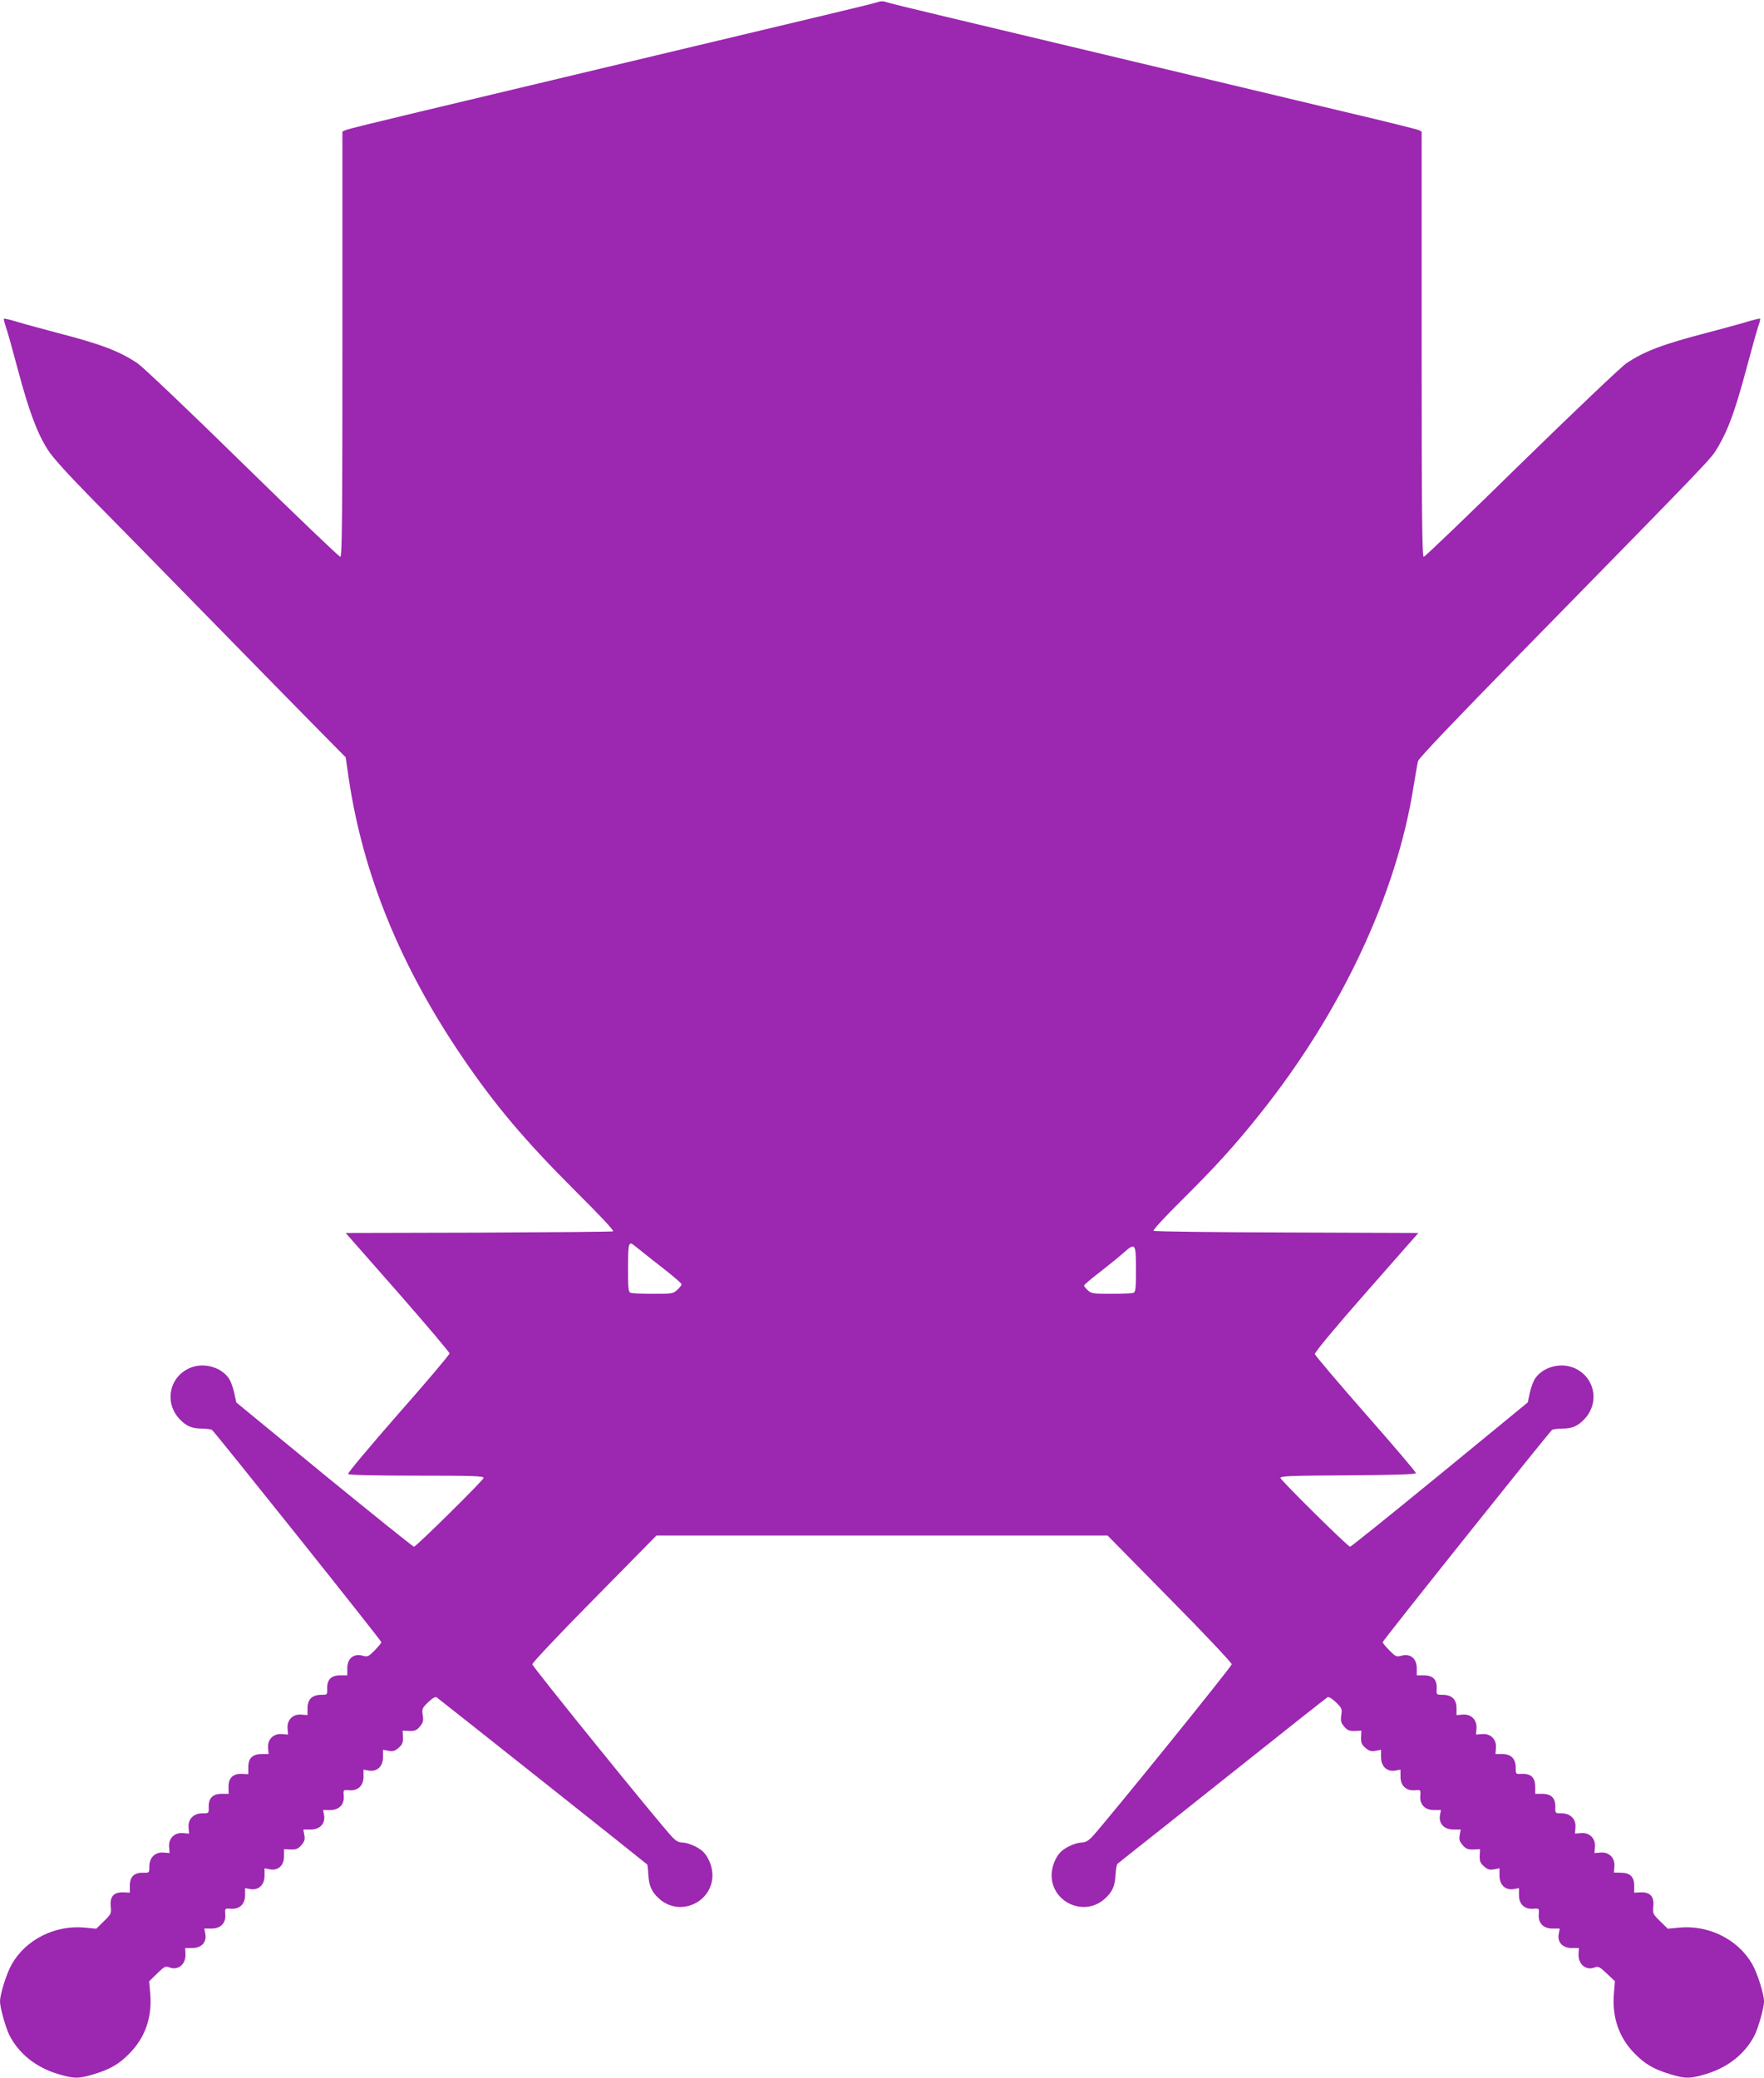 <?xml version="1.0" standalone="no"?>
<!DOCTYPE svg PUBLIC "-//W3C//DTD SVG 20010904//EN"
 "http://www.w3.org/TR/2001/REC-SVG-20010904/DTD/svg10.dtd">
<svg version="1.0" xmlns="http://www.w3.org/2000/svg"
 width="1087pt" height="1280pt" viewBox="0 0 1087 1280"
 preserveAspectRatio="xMidYMid meet">
<g transform="translate(0,1280) scale(0.1,-0.1)"
fill="#9c27b0" stroke="none">
<path d="M5415 12789 c-11 -5 -162 -42 -335 -83 -173 -41 -713 -170 -1200
-286 -487 -116 -1074 -256 -1305 -311 -231 -55 -430 -104 -442 -109 l-23 -10
0 -1310 c0 -1065 -2 -1310 -13 -1310 -7 0 -277 258 -600 574 -325 319 -614
593 -648 617 -112 75 -222 118 -497 189 -86 23 -195 52 -241 66 -45 14 -85 23
-87 21 -2 -2 3 -24 11 -47 9 -24 43 -146 76 -270 69 -258 119 -390 185 -493
30 -47 126 -152 273 -302 125 -126 454 -462 731 -745 277 -283 577 -589 667
-680 l163 -165 19 -130 c88 -592 318 -1156 702 -1720 200 -294 386 -514 696
-823 146 -145 239 -244 231 -247 -7 -3 -381 -6 -830 -8 l-818 -2 320 -364
c176 -201 320 -371 320 -378 0 -8 -142 -176 -316 -373 -173 -198 -313 -364
-309 -370 4 -6 149 -10 421 -10 351 0 414 -2 414 -14 0 -13 -409 -417 -429
-424 -4 -1 -252 198 -552 443 l-543 446 -13 60 c-7 34 -23 76 -37 94 -53 69
-160 94 -241 56 -124 -57 -153 -214 -57 -314 40 -42 75 -57 134 -57 29 0 58
-4 64 -8 16 -11 1044 -1298 1044 -1308 0 -4 -18 -27 -41 -50 -37 -38 -44 -41
-71 -34 -58 17 -98 -15 -98 -77 l0 -43 -43 0 c-56 0 -82 -26 -81 -81 1 -39 1
-39 -36 -39 -56 0 -85 -28 -85 -82 l0 -43 -37 3 c-53 5 -91 -33 -86 -86 l3
-37 -37 3 c-53 5 -91 -33 -86 -86 l3 -37 -41 0 c-58 0 -84 -25 -84 -81 l0 -43
-40 2 c-55 2 -83 -26 -82 -82 l1 -41 -43 0 c-55 0 -81 -26 -80 -81 1 -39 1
-39 -38 -39 -55 0 -91 -36 -86 -88 l3 -37 -37 3 c-53 5 -91 -33 -86 -86 l3
-37 -37 3 c-52 5 -88 -31 -88 -86 0 -39 0 -39 -39 -38 -55 1 -81 -25 -81 -80
l0 -43 -39 2 c-60 2 -84 -25 -79 -85 5 -45 3 -49 -42 -93 l-47 -46 -74 7
c-180 16 -358 -73 -445 -223 -32 -54 -74 -186 -74 -232 0 -38 34 -159 57 -206
57 -114 163 -199 297 -240 102 -31 131 -31 228 -1 98 30 153 62 216 127 96 98
139 220 128 364 l-7 80 49 48 c44 43 51 47 75 38 54 -21 102 18 100 80 l-2 39
44 0 c56 0 90 36 80 87 l-6 33 45 0 c56 0 89 34 84 89 -3 35 -2 36 32 33 55
-5 90 28 90 83 l0 44 33 -6 c51 -8 87 26 87 83 l0 45 33 -6 c51 -10 87 24 87
80 l0 44 41 -2 c34 -1 46 4 66 27 20 23 23 36 18 63 l-6 33 45 0 c57 0 91 36
83 87 l-6 33 44 0 c55 0 88 35 83 89 -3 35 -2 36 32 33 55 -5 90 28 90 83 l0
44 33 -6 c51 -8 87 26 87 83 l0 45 33 -6 c27 -5 40 -2 63 18 23 20 28 32 27
65 l-2 41 41 -2 c33 -1 45 4 65 27 20 24 23 35 18 70 -6 38 -4 44 33 80 26 25
45 36 53 30 10 -6 1278 -1012 1298 -1030 1 -1 4 -29 6 -62 4 -70 21 -108 69
-150 126 -111 325 -21 326 146 0 49 -21 106 -53 141 -28 30 -93 60 -133 61
-21 0 -39 10 -61 33 -84 89 -863 1051 -863 1065 0 9 172 192 383 405 l382 388
1390 0 1390 0 382 -388 c211 -213 383 -396 383 -405 0 -14 -779 -976 -863
-1066 -22 -22 -40 -32 -61 -32 -40 -1 -105 -31 -133 -61 -32 -35 -53 -92 -53
-141 1 -167 200 -257 326 -146 48 42 65 80 68 150 2 32 7 62 12 67 5 4 41 33
79 63 39 30 324 257 635 504 311 248 572 454 579 458 8 6 26 -5 53 -30 37 -36
39 -42 33 -80 -5 -35 -2 -46 18 -70 20 -23 32 -28 65 -27 l41 2 -2 -41 c-1
-33 4 -45 27 -65 23 -20 36 -23 63 -18 l33 6 0 -45 c0 -57 36 -91 87 -83 l33
6 0 -44 c0 -55 35 -88 90 -83 34 3 35 2 32 -33 -5 -54 28 -89 83 -89 l44 0 -6
-33 c-8 -51 26 -87 83 -87 l45 0 -6 -33 c-5 -27 -2 -40 18 -63 20 -23 32 -28
66 -27 l41 2 -2 -41 c-1 -34 4 -45 27 -65 22 -20 35 -23 62 -18 l33 6 0 -45
c0 -57 36 -91 87 -83 l33 6 0 -44 c0 -55 35 -88 90 -83 34 3 35 2 32 -33 -5
-55 28 -89 84 -89 l45 0 -6 -33 c-10 -51 24 -87 80 -87 l44 0 -2 -39 c-2 -61
46 -101 98 -81 23 9 32 5 76 -37 l50 -47 -6 -75 c-13 -145 31 -272 126 -369
64 -66 119 -98 217 -128 97 -30 126 -30 228 1 134 41 240 126 297 240 23 47
57 168 57 206 0 46 -42 178 -74 232 -87 150 -265 239 -445 223 l-74 -7 -47 46
c-45 44 -47 48 -42 93 5 60 -19 87 -79 85 l-39 -2 0 43 c0 55 -25 80 -83 80
l-42 1 3 37 c5 53 -33 91 -86 86 l-37 -3 3 37 c5 53 -33 91 -86 86 l-37 -3 3
37 c5 52 -31 88 -86 88 -39 0 -39 0 -38 39 1 55 -25 81 -81 81 l-43 0 0 43 c0
57 -26 82 -81 80 -39 -2 -39 -2 -39 36 0 57 -28 86 -82 86 l-43 0 3 37 c5 53
-33 91 -86 86 l-37 -3 3 37 c5 53 -33 91 -86 86 l-37 -3 0 43 c0 54 -29 82
-86 82 -38 0 -38 0 -36 39 2 55 -23 81 -80 81 l-43 0 0 43 c0 62 -40 94 -98
77 -27 -7 -34 -4 -71 34 -23 23 -41 46 -41 50 0 10 1028 1297 1044 1308 6 4
35 8 64 8 59 0 94 15 134 57 96 100 67 257 -57 314 -81 38 -188 13 -241 -56
-14 -18 -30 -60 -37 -93 l-13 -61 -544 -446 c-299 -245 -547 -444 -551 -443
-20 7 -429 411 -429 424 0 12 67 14 418 16 300 2 417 6 417 14 0 6 -139 170
-310 364 -170 194 -311 360 -313 369 -2 10 126 164 317 381 l321 365 -812 3
c-447 1 -816 6 -820 10 -5 5 73 89 173 188 205 203 329 339 485 535 499 625
840 1351 944 2013 12 72 24 143 28 158 4 17 232 256 627 659 1206 1231 1177
1200 1221 1275 63 106 107 228 173 474 33 124 67 245 75 269 9 24 14 46 12 48
-2 2 -42 -7 -87 -21 -46 -14 -155 -43 -241 -66 -270 -70 -384 -113 -495 -187
-32 -21 -323 -298 -648 -615 -324 -318 -595 -578 -602 -578 -10 0 -13 259 -13
1310 l0 1310 -22 10 c-13 5 -212 55 -443 109 -231 55 -818 195 -1305 311 -487
116 -1027 245 -1200 286 -173 41 -324 78 -335 83 -11 4 -29 4 -40 0z m-1470
-7690 c28 -23 96 -77 153 -121 56 -44 102 -84 102 -89 0 -6 -12 -21 -26 -34
-26 -24 -33 -25 -150 -25 -67 0 -129 3 -138 6 -14 5 -16 28 -16 148 0 132 3
156 19 156 4 0 29 -19 56 -41z m3055 -118 c0 -117 -2 -140 -16 -145 -9 -3 -70
-6 -137 -6 -110 0 -123 2 -144 22 -13 12 -23 25 -23 29 0 4 46 44 103 87 56
44 120 96 142 116 71 63 75 57 75 -103z"/>
</g>
</svg>
